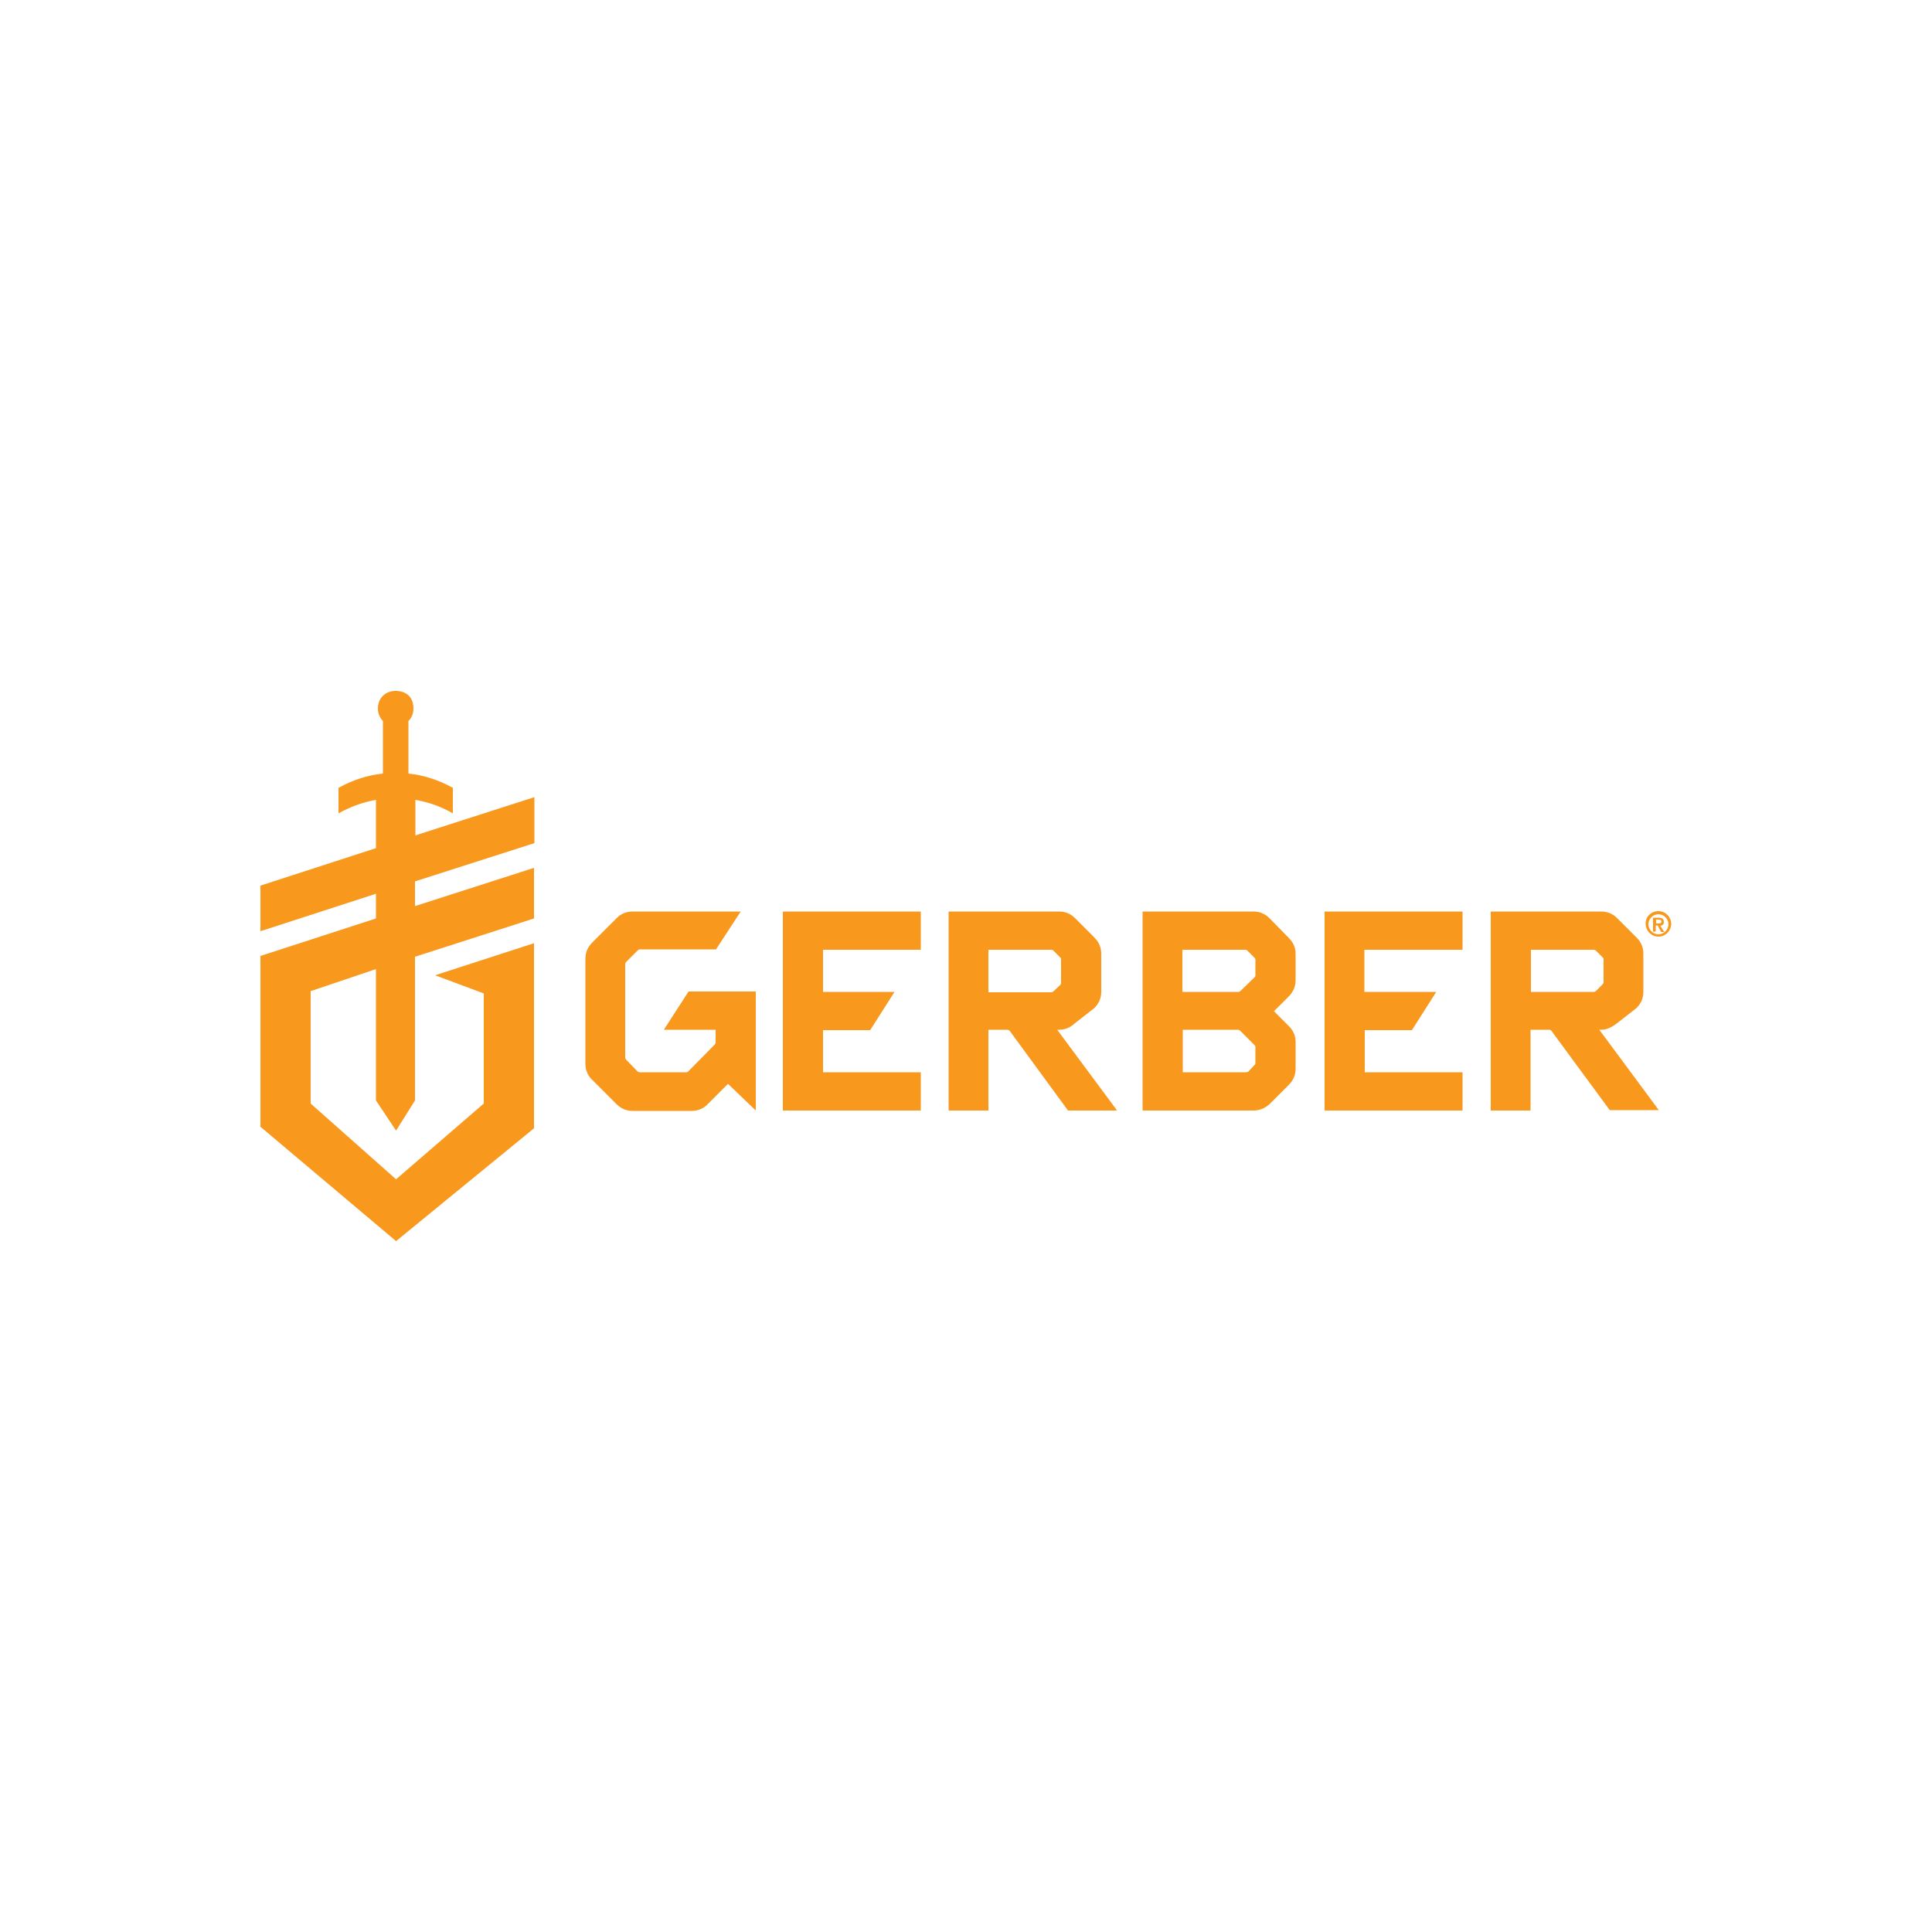 <?xml version="1.0" encoding="utf-8"?>
<!-- Generator: Adobe Illustrator 19.0.0, SVG Export Plug-In . SVG Version: 6.00 Build 0)  -->
<svg version="1.1" id="Layer_1" xmlns="http://www.w3.org/2000/svg" xmlns:xlink="http://www.w3.org/1999/xlink" x="0px" y="0px"
	 viewBox="0 0 500 500" style="enable-background:new 0 0 500 500;" xml:space="preserve">
<style type="text/css">
	.st0{fill:#F8981D;}
</style>
<g id="XMLID_33_">
	<path id="XMLID_35_" class="st0" d="M138.3,218.2v-11.9l-30.8,9.9V207c3.4,0.6,6.6,1.7,9.7,3.5v-6.6c-3.6-2-7.5-3.3-11.5-3.7v-13.6
		c0.8-0.8,1.3-1.9,1.3-3.2c0-4.6-4.1-4.6-4.6-4.6c-2.5,0-4.6,1.7-4.6,4.6c0,1.2,0.5,2.4,1.3,3.2v13.6c-4,0.4-7.9,1.7-11.5,3.7v6.6
		c3-1.7,6.3-2.9,9.7-3.5v12.5l-29.9,9.7V241l29.9-9.7v6.4l-29.9,9.7v44.2l35.1,29.6l35.7-29.2v-47.9l-25.6,8.3l12.6,4.7v28.5
		l-22.7,19.6l-22.1-19.6v-29.1l16.9-5.7v34l5.2,7.8l4.9-7.8v-37.2l30.8-9.9v-13.1l-30.8,9.9v-6.4L138.3,218.2L138.3,218.2z"/>
	<path id="XMLID_50_" class="st0" d="M274.1,266.5c1.6,0,2.9-0.6,4.1-1.7l5-3.9c1.2-1.2,1.8-2.6,1.8-4.2v-9.9c0-1.6-0.6-3-1.8-4.2
		l-5-5c-1.1-1.1-2.5-1.7-4.1-1.7h-28.6v51.5h10.3v-20.9h4.8c0.3,0,0.6,0.1,0.8,0.4l15,20.5h12.7l-15.5-20.9H274.1z M255.8,245.8
		h16.3c0.3,0,0.4,0.1,0.6,0.3l1.7,1.7c0.2,0.2,0.2,0.3,0.2,0.6v5.9c0,0.3-0.1,0.4-0.2,0.6l-1.7,1.6c-0.2,0.2-0.4,0.3-0.6,0.3h-16.3
		V245.8z M413.9,266.5h0.5c1.6,0,2.9-0.8,4.1-1.7l5-3.9c1.2-1.2,1.8-2.6,1.8-4.2v-9.9c0-1.7-0.6-3-1.8-4.2l-5-5
		c-1.1-1.1-2.5-1.7-4.1-1.7h-28.6v51.5h10.3v-20.9h4.8c0.3,0,0.5,0.1,0.7,0.4l15,20.4h12.7L413.9,266.5L413.9,266.5z M396.1,245.8
		h16.3c0.3,0,0.4,0.1,0.6,0.2l1.7,1.7c0.2,0.2,0.3,0.3,0.3,0.6v5.9c0,0.2-0.1,0.4-0.3,0.6l-1.6,1.6c-0.2,0.2-0.4,0.3-0.6,0.3h-16.3
		V245.8z M378.5,245.8v-9.9h-35.7v51.5h35.7v-9.9h-25.3v-10.9h12.2l6.3-9.9h-18.6v-10.9L378.5,245.8L378.5,245.8z M238.3,245.8v-9.9
		h-35.7v51.5h35.7v-9.9H213v-10.9h12.2l6.3-9.9H213v-10.9L238.3,245.8L238.3,245.8z M328.5,237.6c-1.1-1.1-2.5-1.7-4.1-1.7h-28.7
		v51.5h28.7c1.6,0,3-0.6,4.2-1.7l4.9-4.9c1.2-1.2,1.8-2.6,1.8-4.2v-6.9c0-1.7-0.6-3-1.8-4.2l-3.8-3.8l3.8-3.8
		c1.2-1.2,1.8-2.6,1.8-4.2v-6.8c0-1.7-0.6-3-1.8-4.2L328.5,237.6z M324.9,252.4c0,0.3-0.1,0.4-0.3,0.6l-3.5,3.4
		c-0.2,0.2-0.4,0.3-0.6,0.3h-14.5v-10.9h16.3c0.3,0,0.4,0.1,0.6,0.3l1.7,1.7c0.2,0.2,0.3,0.3,0.3,0.6V252.4z M322.4,277.5h-16.3v-11
		h14.3c0.2,0,0.4,0.1,0.6,0.3l3.6,3.6c0.2,0.2,0.3,0.3,0.3,0.6v4.1c0,0.3-0.1,0.4-0.3,0.6l-1.6,1.7
		C322.8,277.4,322.6,277.5,322.4,277.5 M195.5,256.6h-17.3l-6.4,9.9h13.4v3.3c0,0.2-0.1,0.4-0.3,0.6l-6.8,6.9
		c-0.2,0.2-0.3,0.2-0.6,0.2h-11.9c-0.3,0-0.4-0.1-0.6-0.2l-2.9-3c-0.2-0.2-0.3-0.4-0.3-0.6v-24.2c0-0.2,0.1-0.4,0.3-0.6l2.9-2.9
		c0.2-0.2,0.3-0.3,0.6-0.3h19.7l6.4-9.8l-28,0c-1.6,0-3.1,0.6-4.2,1.8l-6.2,6.2c-1.2,1.2-1.8,2.6-1.8,4.2v27.2
		c0,1.6,0.6,3.1,1.8,4.2l6.2,6.2c1.2,1.2,2.6,1.8,4.2,1.8h15.3c1.6,0,3.1-0.6,4.2-1.8l2-2l3.2-3.2l7.2,6.9v-12.4V256.6L195.5,256.6z
		"/>
	<path id="XMLID_58_" class="st0" d="M429.2,235.8c1.8,0,3.3,1.5,3.3,3.3c0,1.8-1.5,3.3-3.3,3.3c-1.8,0-3.3-1.5-3.3-3.3
		C425.8,237.3,427.3,235.8,429.2,235.8 M429.2,241.8c1.4,0,2.6-1.2,2.6-2.6c0-1.4-1.2-2.6-2.6-2.6c-1.4,0-2.6,1.2-2.6,2.6
		C426.6,240.6,427.8,241.8,429.2,241.8 M429,239.5h-0.5v1.6h-0.7v-3.6h1.4c0.9,0,1.4,0.3,1.4,1.1c0,0.7-0.4,0.9-0.9,1l1,1.6h-0.8
		L429,239.5z M429.2,239c0.4,0,0.8-0.1,0.8-0.5c0-0.4-0.4-0.5-0.8-0.5h-0.6v1H429.2z"/>
</g>
</svg>
